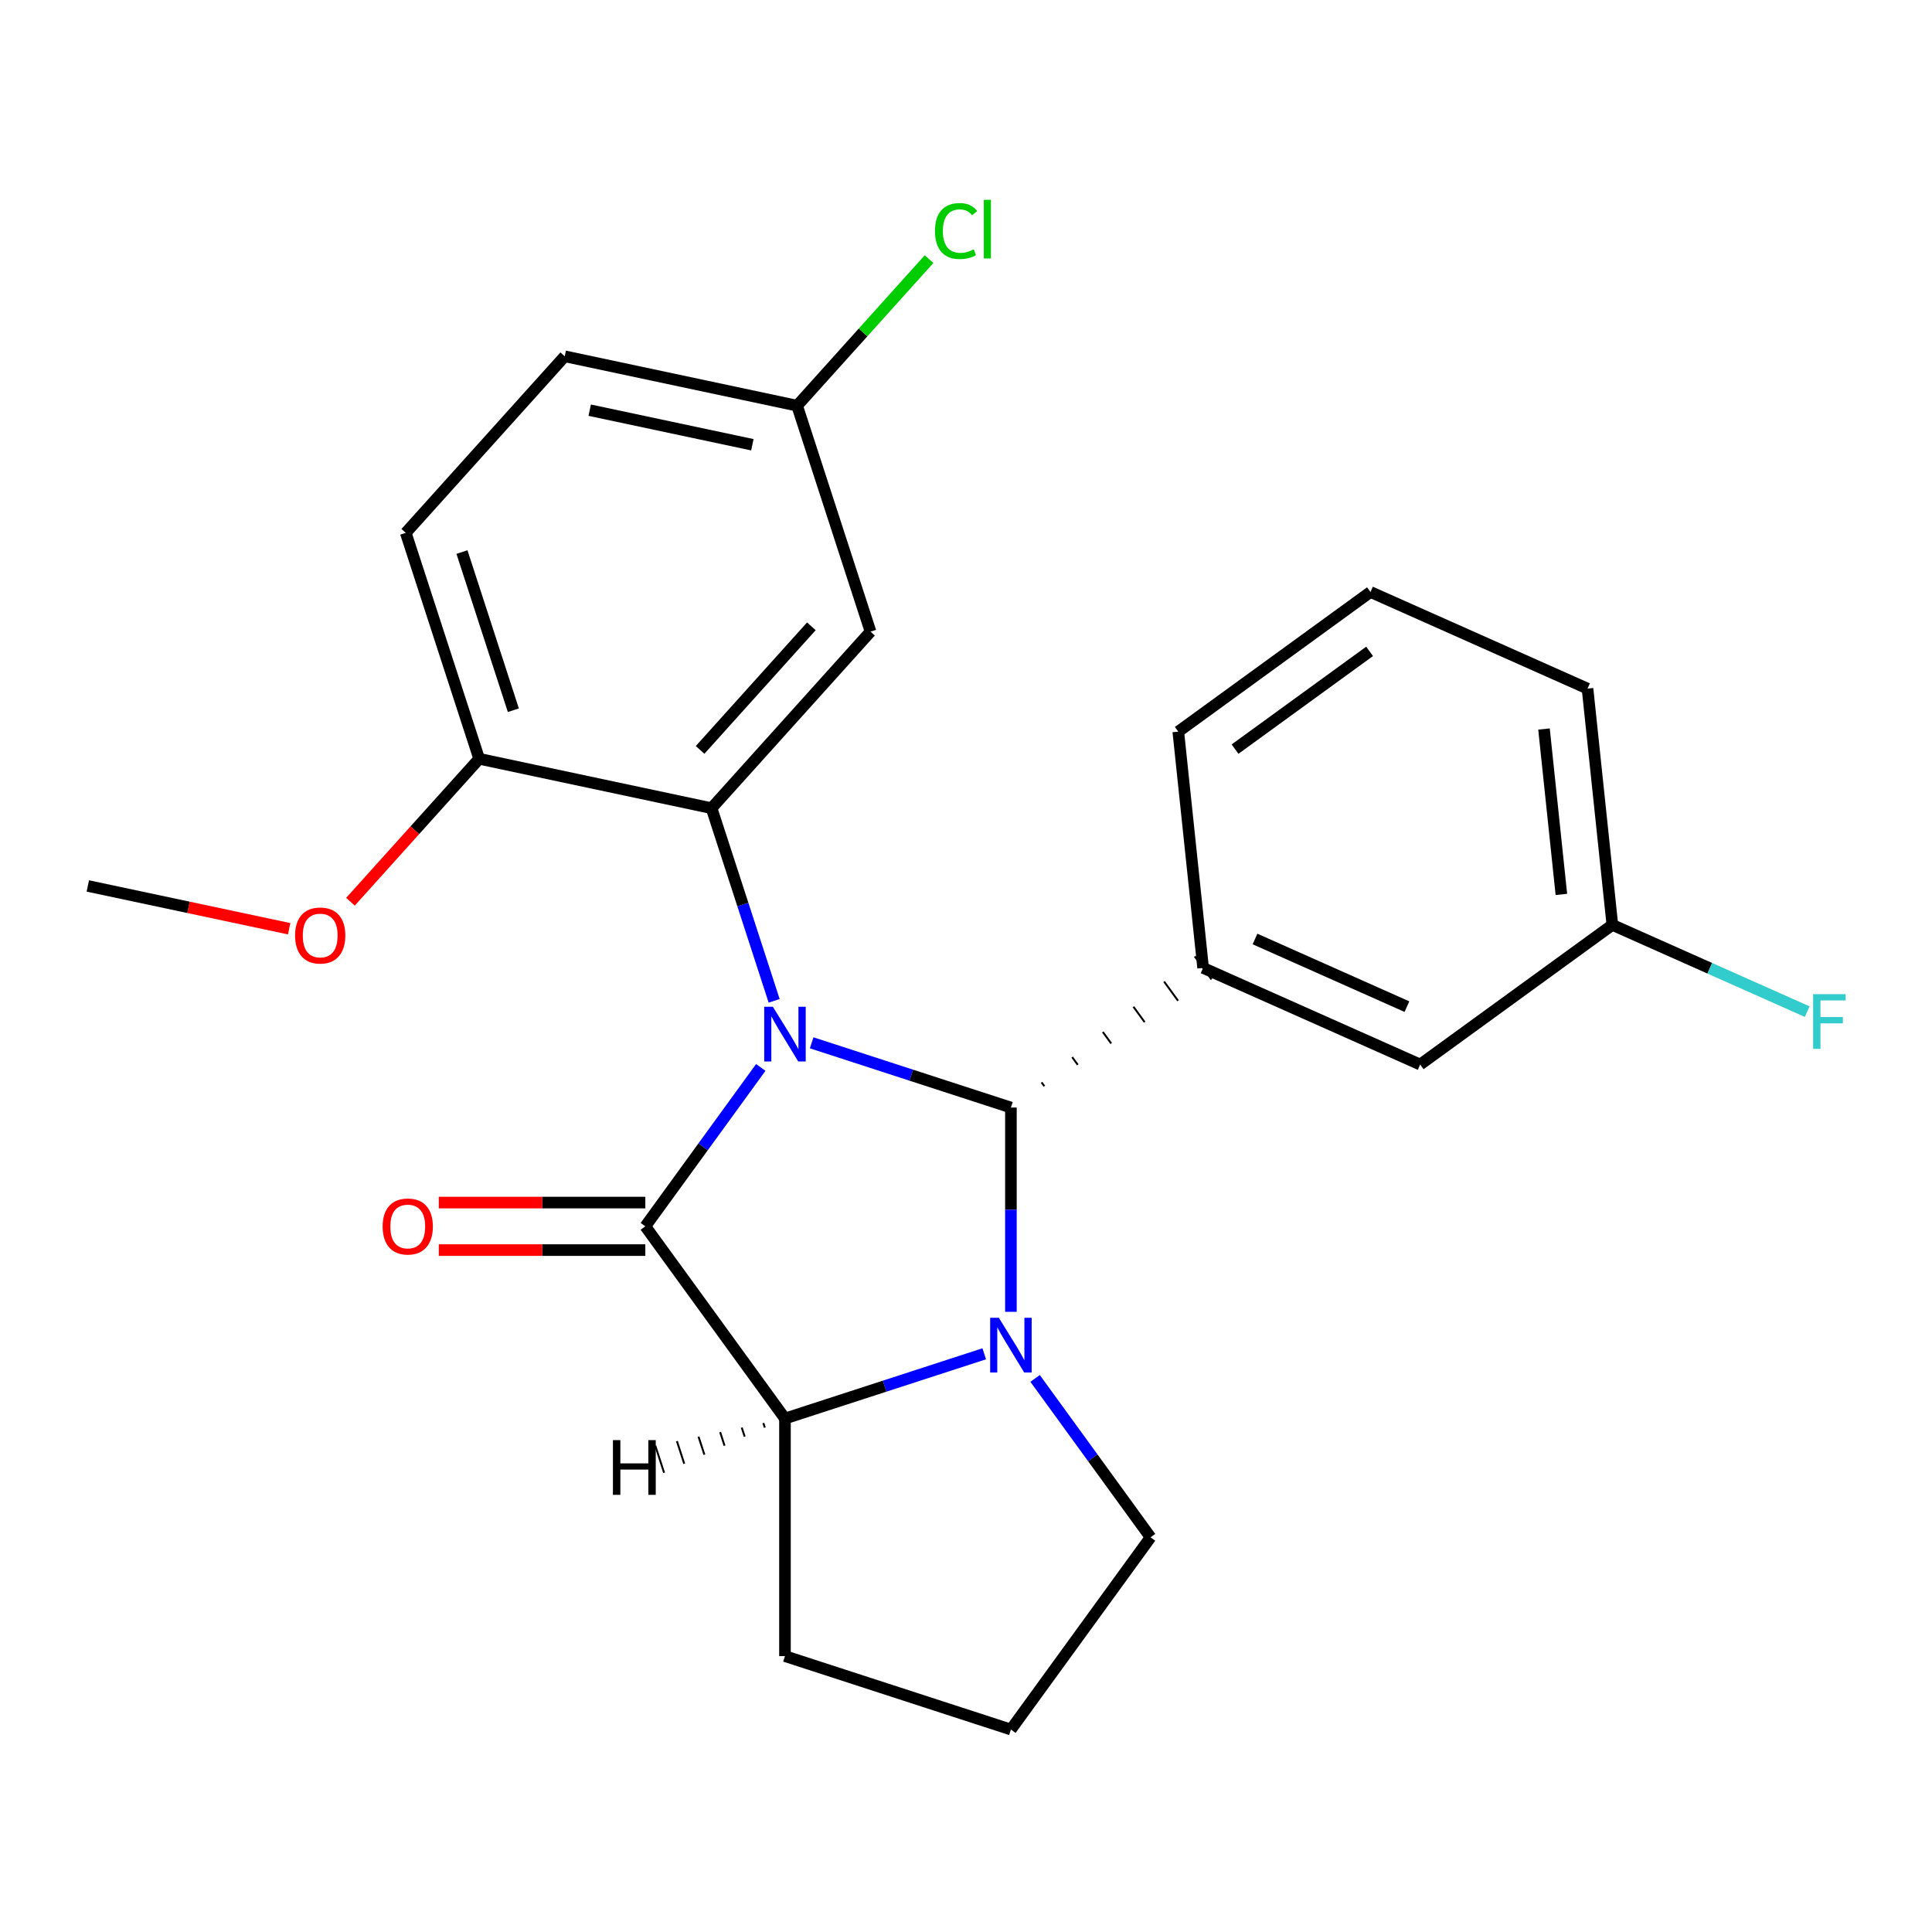 <?xml version='1.0' encoding='iso-8859-1'?>
<svg version='1.1' baseProfile='full'
              xmlns='http://www.w3.org/2000/svg'
                      xmlns:rdkit='http://www.rdkit.org/xml'
                      xmlns:xlink='http://www.w3.org/1999/xlink'
                  xml:space='preserve'
width='1000px' height='1000px' viewBox='0 0 1000 1000'>
<!-- END OF HEADER -->
<rect style='opacity:1.0;fill:#FFFFFF;stroke:none' width='1000' height='1000' x='0' y='0'> </rect>
<path class='bond-0' d='M 420.113,539.754 L 471.681,556.509' style='fill:none;fill-rule:evenodd;stroke:#0000FF;stroke-width:6px;stroke-linecap:butt;stroke-linejoin:miter;stroke-opacity:1' />
<path class='bond-0' d='M 471.681,556.509 L 523.249,573.265' style='fill:none;fill-rule:evenodd;stroke:#000000;stroke-width:6px;stroke-linecap:butt;stroke-linejoin:miter;stroke-opacity:1' />
<path class='bond-1' d='M 393.778,552.5 L 363.899,593.624' style='fill:none;fill-rule:evenodd;stroke:#0000FF;stroke-width:6px;stroke-linecap:butt;stroke-linejoin:miter;stroke-opacity:1' />
<path class='bond-1' d='M 363.899,593.624 L 334.02,634.749' style='fill:none;fill-rule:evenodd;stroke:#000000;stroke-width:6px;stroke-linecap:butt;stroke-linejoin:miter;stroke-opacity:1' />
<path class='bond-3' d='M 400.699,518.031 L 384.499,468.173' style='fill:none;fill-rule:evenodd;stroke:#0000FF;stroke-width:6px;stroke-linecap:butt;stroke-linejoin:miter;stroke-opacity:1' />
<path class='bond-3' d='M 384.499,468.173 L 368.3,418.315' style='fill:none;fill-rule:evenodd;stroke:#000000;stroke-width:6px;stroke-linecap:butt;stroke-linejoin:miter;stroke-opacity:1' />
<path class='bond-2' d='M 523.249,573.265 L 523.249,626.132' style='fill:none;fill-rule:evenodd;stroke:#000000;stroke-width:6px;stroke-linecap:butt;stroke-linejoin:miter;stroke-opacity:1' />
<path class='bond-2' d='M 523.249,626.132 L 523.249,678.999' style='fill:none;fill-rule:evenodd;stroke:#0000FF;stroke-width:6px;stroke-linecap:butt;stroke-linejoin:miter;stroke-opacity:1' />
<path class='bond-5' d='M 540.553,562.213 L 539.107,560.223' style='fill:none;fill-rule:evenodd;stroke:#000000;stroke-width:1.0px;stroke-linecap:butt;stroke-linejoin:miter;stroke-opacity:1' />
<path class='bond-5' d='M 557.856,551.161 L 554.965,547.182' style='fill:none;fill-rule:evenodd;stroke:#000000;stroke-width:1.0px;stroke-linecap:butt;stroke-linejoin:miter;stroke-opacity:1' />
<path class='bond-5' d='M 575.159,540.11 L 570.823,534.141' style='fill:none;fill-rule:evenodd;stroke:#000000;stroke-width:1.0px;stroke-linecap:butt;stroke-linejoin:miter;stroke-opacity:1' />
<path class='bond-5' d='M 592.463,529.058 L 586.68,521.099' style='fill:none;fill-rule:evenodd;stroke:#000000;stroke-width:1.0px;stroke-linecap:butt;stroke-linejoin:miter;stroke-opacity:1' />
<path class='bond-5' d='M 609.766,518.006 L 602.538,508.058' style='fill:none;fill-rule:evenodd;stroke:#000000;stroke-width:1.0px;stroke-linecap:butt;stroke-linejoin:miter;stroke-opacity:1' />
<path class='bond-5' d='M 627.07,506.955 L 618.396,495.017' style='fill:none;fill-rule:evenodd;stroke:#000000;stroke-width:1.0px;stroke-linecap:butt;stroke-linejoin:miter;stroke-opacity:1' />
<path class='bond-4' d='M 334.02,634.749 L 406.299,734.233' style='fill:none;fill-rule:evenodd;stroke:#000000;stroke-width:6px;stroke-linecap:butt;stroke-linejoin:miter;stroke-opacity:1' />
<path class='bond-7' d='M 334.02,622.452 L 280.573,622.452' style='fill:none;fill-rule:evenodd;stroke:#000000;stroke-width:6px;stroke-linecap:butt;stroke-linejoin:miter;stroke-opacity:1' />
<path class='bond-7' d='M 280.573,622.452 L 227.125,622.452' style='fill:none;fill-rule:evenodd;stroke:#FF0000;stroke-width:6px;stroke-linecap:butt;stroke-linejoin:miter;stroke-opacity:1' />
<path class='bond-7' d='M 334.02,647.046 L 280.573,647.046' style='fill:none;fill-rule:evenodd;stroke:#000000;stroke-width:6px;stroke-linecap:butt;stroke-linejoin:miter;stroke-opacity:1' />
<path class='bond-7' d='M 280.573,647.046 L 227.125,647.046' style='fill:none;fill-rule:evenodd;stroke:#FF0000;stroke-width:6px;stroke-linecap:butt;stroke-linejoin:miter;stroke-opacity:1' />
<path class='bond-10' d='M 535.771,713.468 L 565.649,754.592' style='fill:none;fill-rule:evenodd;stroke:#0000FF;stroke-width:6px;stroke-linecap:butt;stroke-linejoin:miter;stroke-opacity:1' />
<path class='bond-10' d='M 565.649,754.592 L 595.528,795.717' style='fill:none;fill-rule:evenodd;stroke:#000000;stroke-width:6px;stroke-linecap:butt;stroke-linejoin:miter;stroke-opacity:1' />
<path class='bond-24' d='M 509.435,700.722 L 457.867,717.477' style='fill:none;fill-rule:evenodd;stroke:#0000FF;stroke-width:6px;stroke-linecap:butt;stroke-linejoin:miter;stroke-opacity:1' />
<path class='bond-24' d='M 457.867,717.477 L 406.299,734.233' style='fill:none;fill-rule:evenodd;stroke:#000000;stroke-width:6px;stroke-linecap:butt;stroke-linejoin:miter;stroke-opacity:1' />
<path class='bond-6' d='M 368.3,418.315 L 450.582,326.932' style='fill:none;fill-rule:evenodd;stroke:#000000;stroke-width:6px;stroke-linecap:butt;stroke-linejoin:miter;stroke-opacity:1' />
<path class='bond-6' d='M 362.365,388.151 L 419.963,324.183' style='fill:none;fill-rule:evenodd;stroke:#000000;stroke-width:6px;stroke-linecap:butt;stroke-linejoin:miter;stroke-opacity:1' />
<path class='bond-8' d='M 368.3,418.315 L 248.018,392.749' style='fill:none;fill-rule:evenodd;stroke:#000000;stroke-width:6px;stroke-linecap:butt;stroke-linejoin:miter;stroke-opacity:1' />
<path class='bond-15' d='M 406.299,734.233 L 406.299,857.201' style='fill:none;fill-rule:evenodd;stroke:#000000;stroke-width:6px;stroke-linecap:butt;stroke-linejoin:miter;stroke-opacity:1' />
<path class='bond-28' d='M 395.113,736.575 L 395.873,738.914' style='fill:none;fill-rule:evenodd;stroke:#000000;stroke-width:1.0px;stroke-linecap:butt;stroke-linejoin:miter;stroke-opacity:1' />
<path class='bond-28' d='M 383.927,738.916 L 385.447,743.594' style='fill:none;fill-rule:evenodd;stroke:#000000;stroke-width:1.0px;stroke-linecap:butt;stroke-linejoin:miter;stroke-opacity:1' />
<path class='bond-28' d='M 372.74,741.258 L 375.02,748.275' style='fill:none;fill-rule:evenodd;stroke:#000000;stroke-width:1.0px;stroke-linecap:butt;stroke-linejoin:miter;stroke-opacity:1' />
<path class='bond-28' d='M 361.554,743.599 L 364.594,752.955' style='fill:none;fill-rule:evenodd;stroke:#000000;stroke-width:1.0px;stroke-linecap:butt;stroke-linejoin:miter;stroke-opacity:1' />
<path class='bond-28' d='M 350.368,745.941 L 354.168,757.636' style='fill:none;fill-rule:evenodd;stroke:#000000;stroke-width:1.0px;stroke-linecap:butt;stroke-linejoin:miter;stroke-opacity:1' />
<path class='bond-28' d='M 339.182,748.283 L 343.742,762.317' style='fill:none;fill-rule:evenodd;stroke:#000000;stroke-width:1.0px;stroke-linecap:butt;stroke-linejoin:miter;stroke-opacity:1' />
<path class='bond-9' d='M 622.733,500.986 L 735.07,551.002' style='fill:none;fill-rule:evenodd;stroke:#000000;stroke-width:6px;stroke-linecap:butt;stroke-linejoin:miter;stroke-opacity:1' />
<path class='bond-9' d='M 649.587,486.021 L 728.223,521.032' style='fill:none;fill-rule:evenodd;stroke:#000000;stroke-width:6px;stroke-linecap:butt;stroke-linejoin:miter;stroke-opacity:1' />
<path class='bond-17' d='M 622.733,500.986 L 609.879,378.691' style='fill:none;fill-rule:evenodd;stroke:#000000;stroke-width:6px;stroke-linecap:butt;stroke-linejoin:miter;stroke-opacity:1' />
<path class='bond-12' d='M 450.582,326.932 L 412.582,209.982' style='fill:none;fill-rule:evenodd;stroke:#000000;stroke-width:6px;stroke-linecap:butt;stroke-linejoin:miter;stroke-opacity:1' />
<path class='bond-11' d='M 248.018,392.749 L 210.019,275.799' style='fill:none;fill-rule:evenodd;stroke:#000000;stroke-width:6px;stroke-linecap:butt;stroke-linejoin:miter;stroke-opacity:1' />
<path class='bond-11' d='M 265.708,367.606 L 239.109,285.741' style='fill:none;fill-rule:evenodd;stroke:#000000;stroke-width:6px;stroke-linecap:butt;stroke-linejoin:miter;stroke-opacity:1' />
<path class='bond-19' d='M 248.018,392.749 L 214.708,429.743' style='fill:none;fill-rule:evenodd;stroke:#000000;stroke-width:6px;stroke-linecap:butt;stroke-linejoin:miter;stroke-opacity:1' />
<path class='bond-19' d='M 214.708,429.743 L 181.398,466.738' style='fill:none;fill-rule:evenodd;stroke:#FF0000;stroke-width:6px;stroke-linecap:butt;stroke-linejoin:miter;stroke-opacity:1' />
<path class='bond-13' d='M 735.07,551.002 L 834.554,478.722' style='fill:none;fill-rule:evenodd;stroke:#000000;stroke-width:6px;stroke-linecap:butt;stroke-linejoin:miter;stroke-opacity:1' />
<path class='bond-26' d='M 595.528,795.717 L 523.249,895.201' style='fill:none;fill-rule:evenodd;stroke:#000000;stroke-width:6px;stroke-linecap:butt;stroke-linejoin:miter;stroke-opacity:1' />
<path class='bond-14' d='M 210.019,275.799 L 292.301,184.415' style='fill:none;fill-rule:evenodd;stroke:#000000;stroke-width:6px;stroke-linecap:butt;stroke-linejoin:miter;stroke-opacity:1' />
<path class='bond-16' d='M 412.582,209.982 L 446.726,172.061' style='fill:none;fill-rule:evenodd;stroke:#000000;stroke-width:6px;stroke-linecap:butt;stroke-linejoin:miter;stroke-opacity:1' />
<path class='bond-16' d='M 446.726,172.061 L 480.87,134.14' style='fill:none;fill-rule:evenodd;stroke:#00CC00;stroke-width:6px;stroke-linecap:butt;stroke-linejoin:miter;stroke-opacity:1' />
<path class='bond-25' d='M 412.582,209.982 L 292.301,184.415' style='fill:none;fill-rule:evenodd;stroke:#000000;stroke-width:6px;stroke-linecap:butt;stroke-linejoin:miter;stroke-opacity:1' />
<path class='bond-25' d='M 389.427,230.203 L 305.23,212.306' style='fill:none;fill-rule:evenodd;stroke:#000000;stroke-width:6px;stroke-linecap:butt;stroke-linejoin:miter;stroke-opacity:1' />
<path class='bond-18' d='M 834.554,478.722 L 884.976,501.172' style='fill:none;fill-rule:evenodd;stroke:#000000;stroke-width:6px;stroke-linecap:butt;stroke-linejoin:miter;stroke-opacity:1' />
<path class='bond-18' d='M 884.976,501.172 L 935.397,523.621' style='fill:none;fill-rule:evenodd;stroke:#33CCCC;stroke-width:6px;stroke-linecap:butt;stroke-linejoin:miter;stroke-opacity:1' />
<path class='bond-27' d='M 834.554,478.722 L 821.7,356.427' style='fill:none;fill-rule:evenodd;stroke:#000000;stroke-width:6px;stroke-linecap:butt;stroke-linejoin:miter;stroke-opacity:1' />
<path class='bond-27' d='M 808.167,462.949 L 799.169,377.342' style='fill:none;fill-rule:evenodd;stroke:#000000;stroke-width:6px;stroke-linecap:butt;stroke-linejoin:miter;stroke-opacity:1' />
<path class='bond-20' d='M 406.299,857.201 L 523.249,895.201' style='fill:none;fill-rule:evenodd;stroke:#000000;stroke-width:6px;stroke-linecap:butt;stroke-linejoin:miter;stroke-opacity:1' />
<path class='bond-21' d='M 609.879,378.691 L 709.363,306.411' style='fill:none;fill-rule:evenodd;stroke:#000000;stroke-width:6px;stroke-linecap:butt;stroke-linejoin:miter;stroke-opacity:1' />
<path class='bond-21' d='M 639.258,387.746 L 708.896,337.15' style='fill:none;fill-rule:evenodd;stroke:#000000;stroke-width:6px;stroke-linecap:butt;stroke-linejoin:miter;stroke-opacity:1' />
<path class='bond-23' d='M 149.662,480.715 L 97.558,469.641' style='fill:none;fill-rule:evenodd;stroke:#FF0000;stroke-width:6px;stroke-linecap:butt;stroke-linejoin:miter;stroke-opacity:1' />
<path class='bond-23' d='M 97.558,469.641 L 45.455,458.566' style='fill:none;fill-rule:evenodd;stroke:#000000;stroke-width:6px;stroke-linecap:butt;stroke-linejoin:miter;stroke-opacity:1' />
<path class='bond-22' d='M 709.363,306.411 L 821.7,356.427' style='fill:none;fill-rule:evenodd;stroke:#000000;stroke-width:6px;stroke-linecap:butt;stroke-linejoin:miter;stroke-opacity:1' />
<path  class='atom-0' d='M 400.039 521.105
L 409.319 536.105
Q 410.239 537.585, 411.719 540.265
Q 413.199 542.945, 413.279 543.105
L 413.279 521.105
L 417.039 521.105
L 417.039 549.425
L 413.159 549.425
L 403.199 533.025
Q 402.039 531.105, 400.799 528.905
Q 399.599 526.705, 399.239 526.025
L 399.239 549.425
L 395.559 549.425
L 395.559 521.105
L 400.039 521.105
' fill='#0000FF'/>
<path  class='atom-3' d='M 516.989 682.073
L 526.269 697.073
Q 527.189 698.553, 528.669 701.233
Q 530.149 703.913, 530.229 704.073
L 530.229 682.073
L 533.989 682.073
L 533.989 710.393
L 530.109 710.393
L 520.149 693.993
Q 518.989 692.073, 517.749 689.873
Q 516.549 687.673, 516.189 686.993
L 516.189 710.393
L 512.509 710.393
L 512.509 682.073
L 516.989 682.073
' fill='#0000FF'/>
<path  class='atom-8' d='M 198.051 634.829
Q 198.051 628.029, 201.411 624.229
Q 204.771 620.429, 211.051 620.429
Q 217.331 620.429, 220.691 624.229
Q 224.051 628.029, 224.051 634.829
Q 224.051 641.709, 220.651 645.629
Q 217.251 649.509, 211.051 649.509
Q 204.811 649.509, 201.411 645.629
Q 198.051 641.749, 198.051 634.829
M 211.051 646.309
Q 215.371 646.309, 217.691 643.429
Q 220.051 640.509, 220.051 634.829
Q 220.051 629.269, 217.691 626.469
Q 215.371 623.629, 211.051 623.629
Q 206.731 623.629, 204.371 626.429
Q 202.051 629.229, 202.051 634.829
Q 202.051 640.549, 204.371 643.429
Q 206.731 646.309, 211.051 646.309
' fill='#FF0000'/>
<path  class='atom-17' d='M 483.944 119.578
Q 483.944 112.538, 487.224 108.858
Q 490.544 105.138, 496.824 105.138
Q 502.664 105.138, 505.784 109.258
L 503.144 111.418
Q 500.864 108.418, 496.824 108.418
Q 492.544 108.418, 490.264 111.298
Q 488.024 114.138, 488.024 119.578
Q 488.024 125.178, 490.344 128.058
Q 492.704 130.938, 497.264 130.938
Q 500.384 130.938, 504.024 129.058
L 505.144 132.058
Q 503.664 133.018, 501.424 133.578
Q 499.184 134.138, 496.704 134.138
Q 490.544 134.138, 487.224 130.378
Q 483.944 126.618, 483.944 119.578
' fill='#00CC00'/>
<path  class='atom-17' d='M 509.224 103.418
L 512.904 103.418
L 512.904 133.778
L 509.224 133.778
L 509.224 103.418
' fill='#00CC00'/>
<path  class='atom-19' d='M 938.471 514.578
L 955.311 514.578
L 955.311 517.818
L 942.271 517.818
L 942.271 526.418
L 953.871 526.418
L 953.871 529.698
L 942.271 529.698
L 942.271 542.898
L 938.471 542.898
L 938.471 514.578
' fill='#33CCCC'/>
<path  class='atom-20' d='M 152.736 484.212
Q 152.736 477.412, 156.096 473.612
Q 159.456 469.812, 165.736 469.812
Q 172.016 469.812, 175.376 473.612
Q 178.736 477.412, 178.736 484.212
Q 178.736 491.092, 175.336 495.012
Q 171.936 498.892, 165.736 498.892
Q 159.496 498.892, 156.096 495.012
Q 152.736 491.132, 152.736 484.212
M 165.736 495.692
Q 170.056 495.692, 172.376 492.812
Q 174.736 489.892, 174.736 484.212
Q 174.736 478.652, 172.376 475.852
Q 170.056 473.012, 165.736 473.012
Q 161.416 473.012, 159.056 475.812
Q 156.736 478.612, 156.736 484.212
Q 156.736 489.932, 159.056 492.812
Q 161.416 495.692, 165.736 495.692
' fill='#FF0000'/>
<path  class='atom-25' d='M 317.252 745.406
L 321.092 745.406
L 321.092 757.446
L 335.572 757.446
L 335.572 745.406
L 339.412 745.406
L 339.412 773.726
L 335.572 773.726
L 335.572 760.646
L 321.092 760.646
L 321.092 773.726
L 317.252 773.726
L 317.252 745.406
' fill='#000000'/>
</svg>
